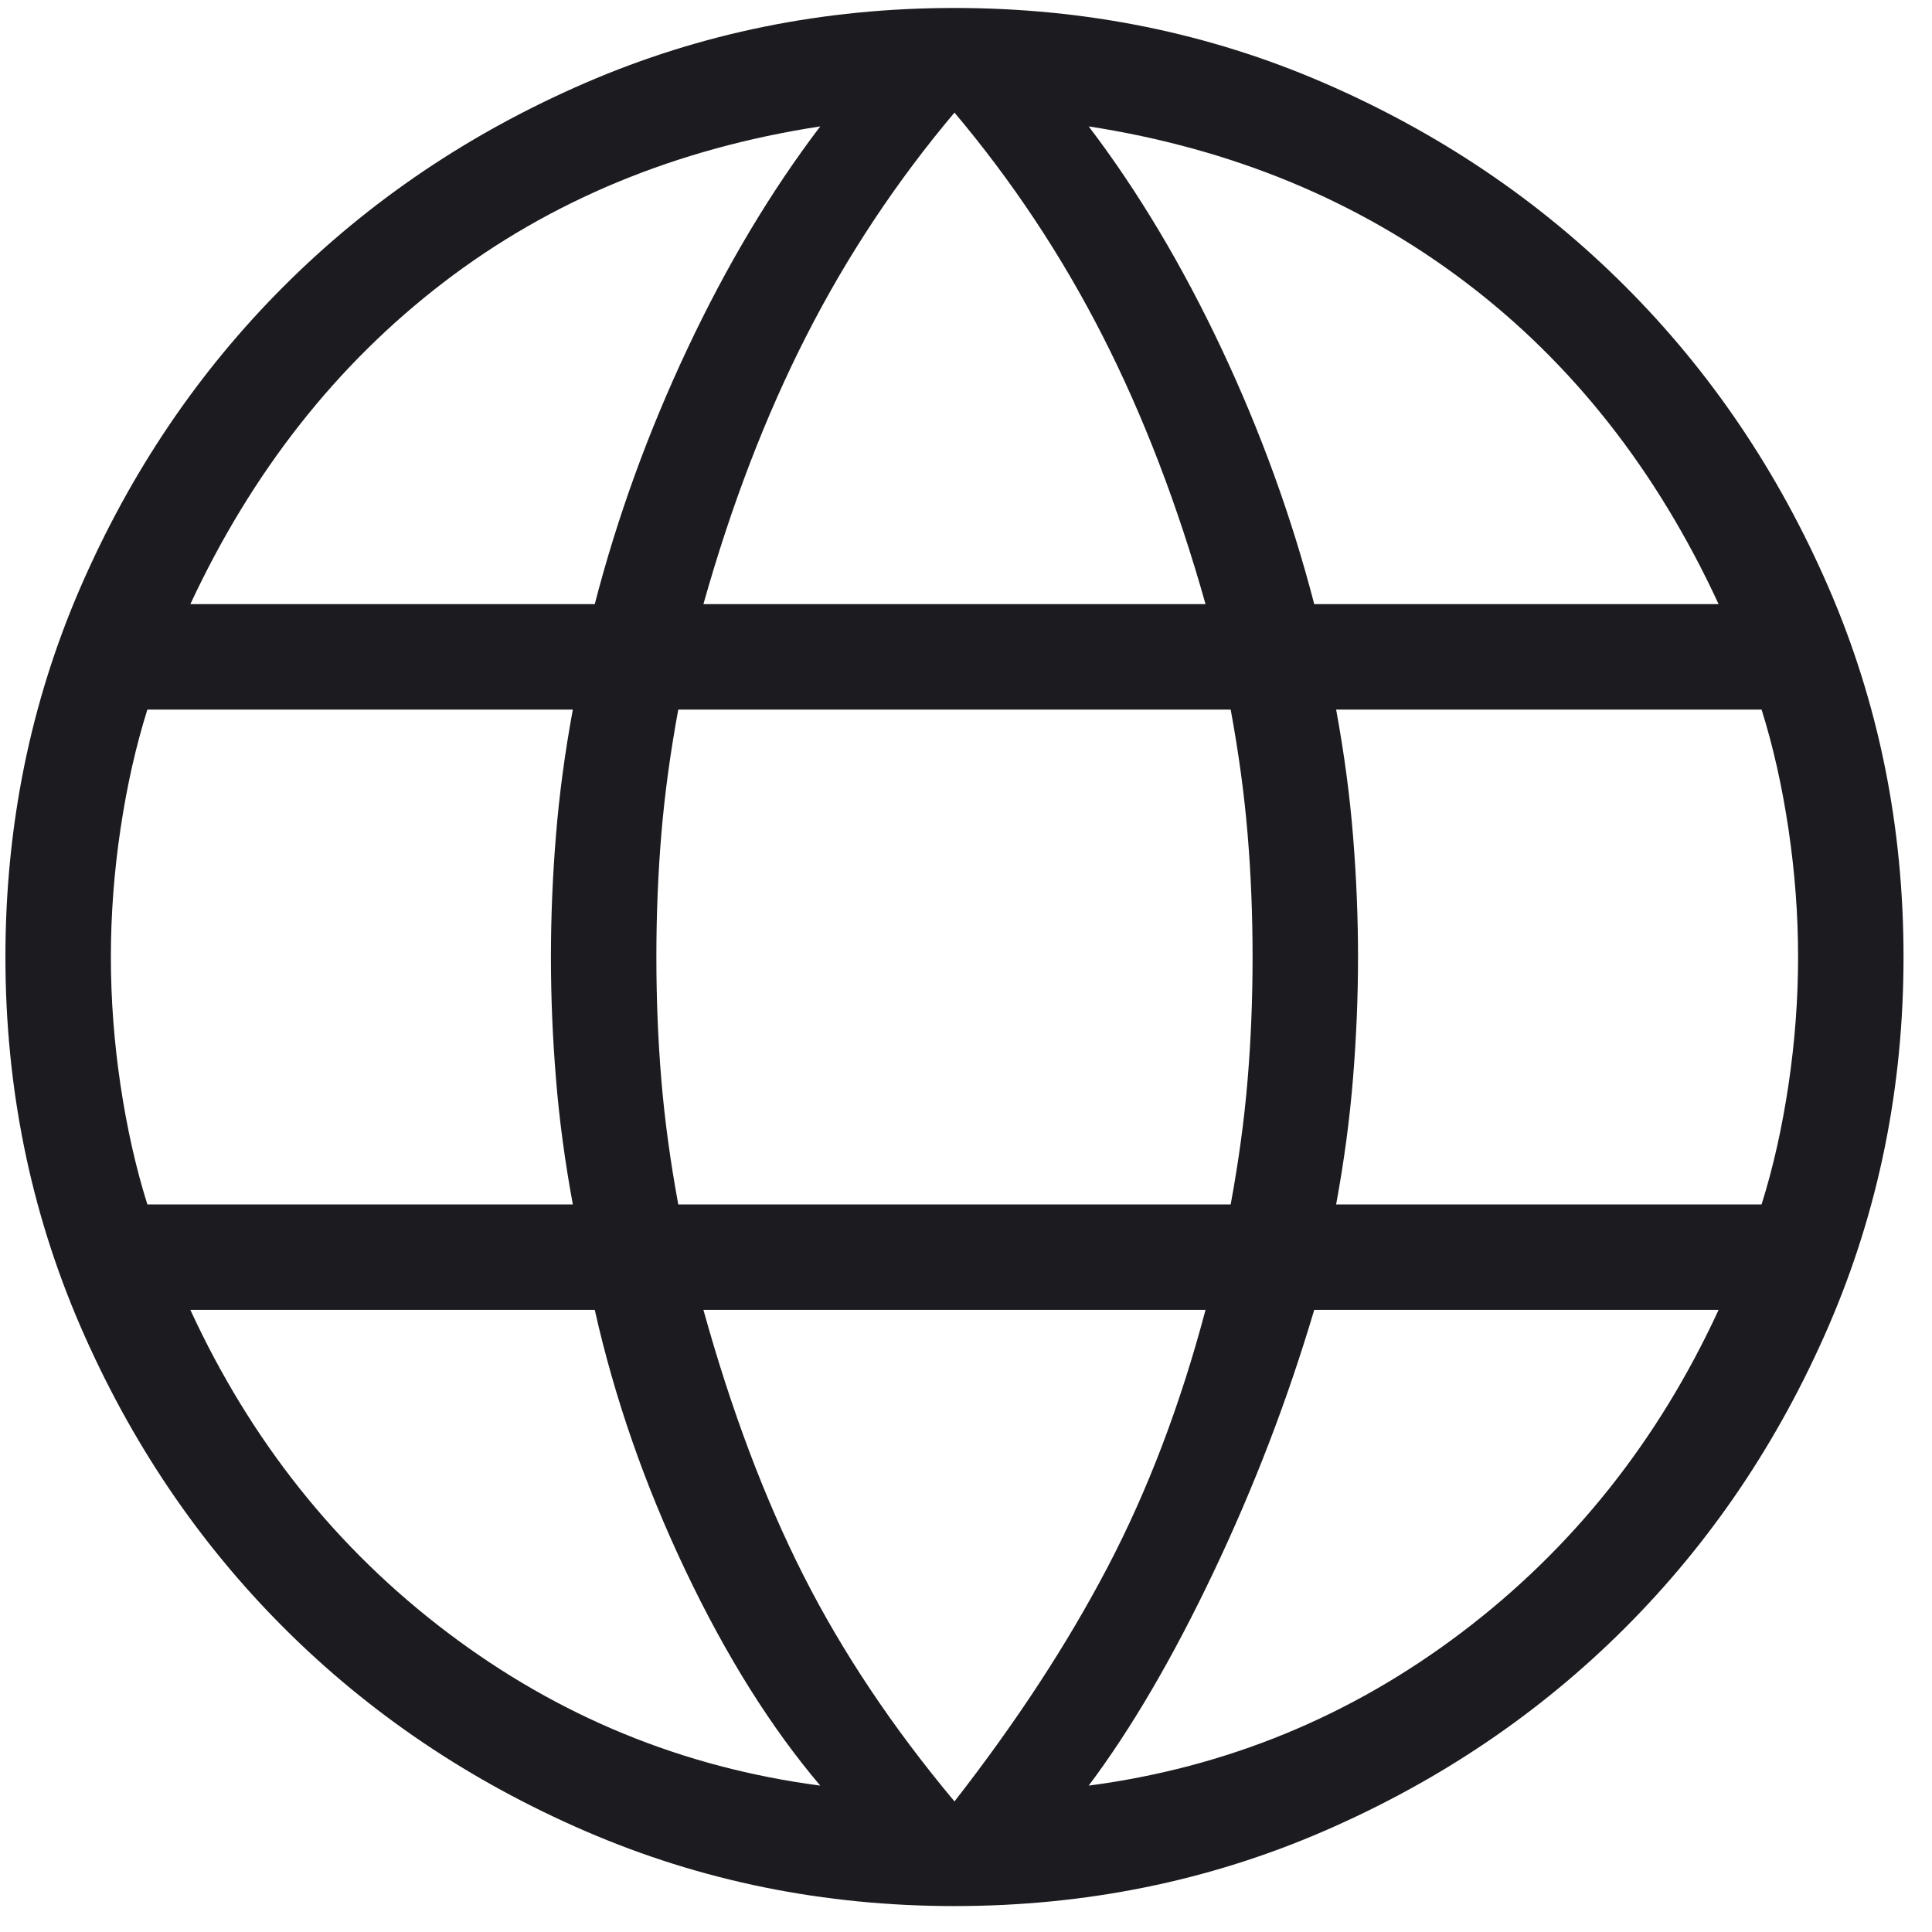 <svg width="57" height="57" viewBox="0 0 57 57" fill="none" xmlns="http://www.w3.org/2000/svg">
<path d="M28.16 56.235C24.307 56.235 20.677 55.498 17.271 54.024C13.865 52.55 10.899 50.55 8.372 48.023C5.845 45.496 3.845 42.53 2.37 39.124C0.897 35.718 0.16 32.088 0.16 28.235C0.16 24.37 0.897 20.737 2.37 17.337C3.845 13.937 5.845 10.973 8.372 8.447C10.899 5.92 13.865 3.919 17.271 2.445C20.677 0.972 24.307 0.235 28.16 0.235C32.025 0.235 35.658 0.972 39.058 2.445C42.458 3.919 45.422 5.92 47.948 8.447C50.475 10.973 52.475 13.937 53.95 17.337C55.423 20.737 56.16 24.37 56.16 28.235C56.16 32.088 55.423 35.718 53.95 39.124C52.475 42.53 50.475 45.496 47.948 48.023C45.422 50.55 42.458 52.55 39.058 54.024C35.658 55.498 32.025 56.235 28.16 56.235ZM28.16 53.148C29.987 50.803 31.493 48.499 32.677 46.237C33.862 43.976 34.825 41.445 35.567 38.645H20.753C21.575 41.605 22.558 44.215 23.703 46.477C24.848 48.738 26.333 50.962 28.16 53.148ZM24.2 52.681C22.748 50.97 21.422 48.855 20.224 46.336C19.025 43.817 18.133 41.254 17.547 38.645H5.616C7.399 42.514 9.927 45.687 13.2 48.164C16.472 50.641 20.139 52.147 24.2 52.681ZM32.12 52.681C36.181 52.147 39.848 50.641 43.121 48.164C46.393 45.687 48.921 42.514 50.704 38.645H38.774C37.988 41.294 36.996 43.877 35.797 46.396C34.599 48.915 33.373 51.01 32.12 52.681ZM4.348 35.534H16.9C16.665 34.258 16.498 33.014 16.401 31.803C16.303 30.593 16.254 29.404 16.254 28.235C16.254 27.066 16.303 25.877 16.401 24.666C16.498 23.456 16.665 22.212 16.9 20.935H4.348C4.009 22.012 3.745 23.186 3.555 24.456C3.366 25.727 3.271 26.986 3.271 28.235C3.271 29.483 3.366 30.743 3.555 32.013C3.745 33.284 4.009 34.457 4.348 35.534ZM20.011 35.534H36.309C36.544 34.258 36.711 33.034 36.808 31.863C36.906 30.693 36.955 29.483 36.955 28.235C36.955 26.986 36.906 25.777 36.808 24.607C36.711 23.436 36.544 22.212 36.309 20.935H20.011C19.776 22.212 19.609 23.436 19.512 24.607C19.414 25.777 19.365 26.986 19.365 28.235C19.365 29.483 19.414 30.693 19.512 31.863C19.609 33.034 19.776 34.258 20.011 35.534ZM39.42 35.534H51.972C52.311 34.457 52.575 33.284 52.765 32.013C52.954 30.743 53.049 29.483 53.049 28.235C53.049 26.986 52.954 25.727 52.765 24.456C52.575 23.186 52.311 22.012 51.972 20.935H39.42C39.655 22.212 39.822 23.456 39.919 24.666C40.017 25.877 40.066 27.066 40.066 28.235C40.066 29.404 40.017 30.593 39.919 31.803C39.822 33.014 39.655 34.258 39.42 35.534ZM38.774 17.824H50.704C48.881 13.876 46.383 10.703 43.21 8.306C40.037 5.909 36.341 4.383 32.12 3.729C33.572 5.639 34.878 7.824 36.037 10.283C37.196 12.742 38.108 15.256 38.774 17.824ZM20.753 17.824H35.567C34.745 14.905 33.732 12.265 32.527 9.903C31.323 7.542 29.867 5.348 28.16 3.322C26.453 5.348 24.997 7.542 23.793 9.903C22.588 12.265 21.575 14.905 20.753 17.824ZM5.616 17.824H17.547C18.212 15.256 19.125 12.742 20.284 10.283C21.442 7.824 22.748 5.639 24.2 3.729C19.939 4.383 16.233 5.919 13.081 8.335C9.927 10.753 7.439 13.916 5.616 17.824Z" fill="#1C1B1F"/>
</svg>
